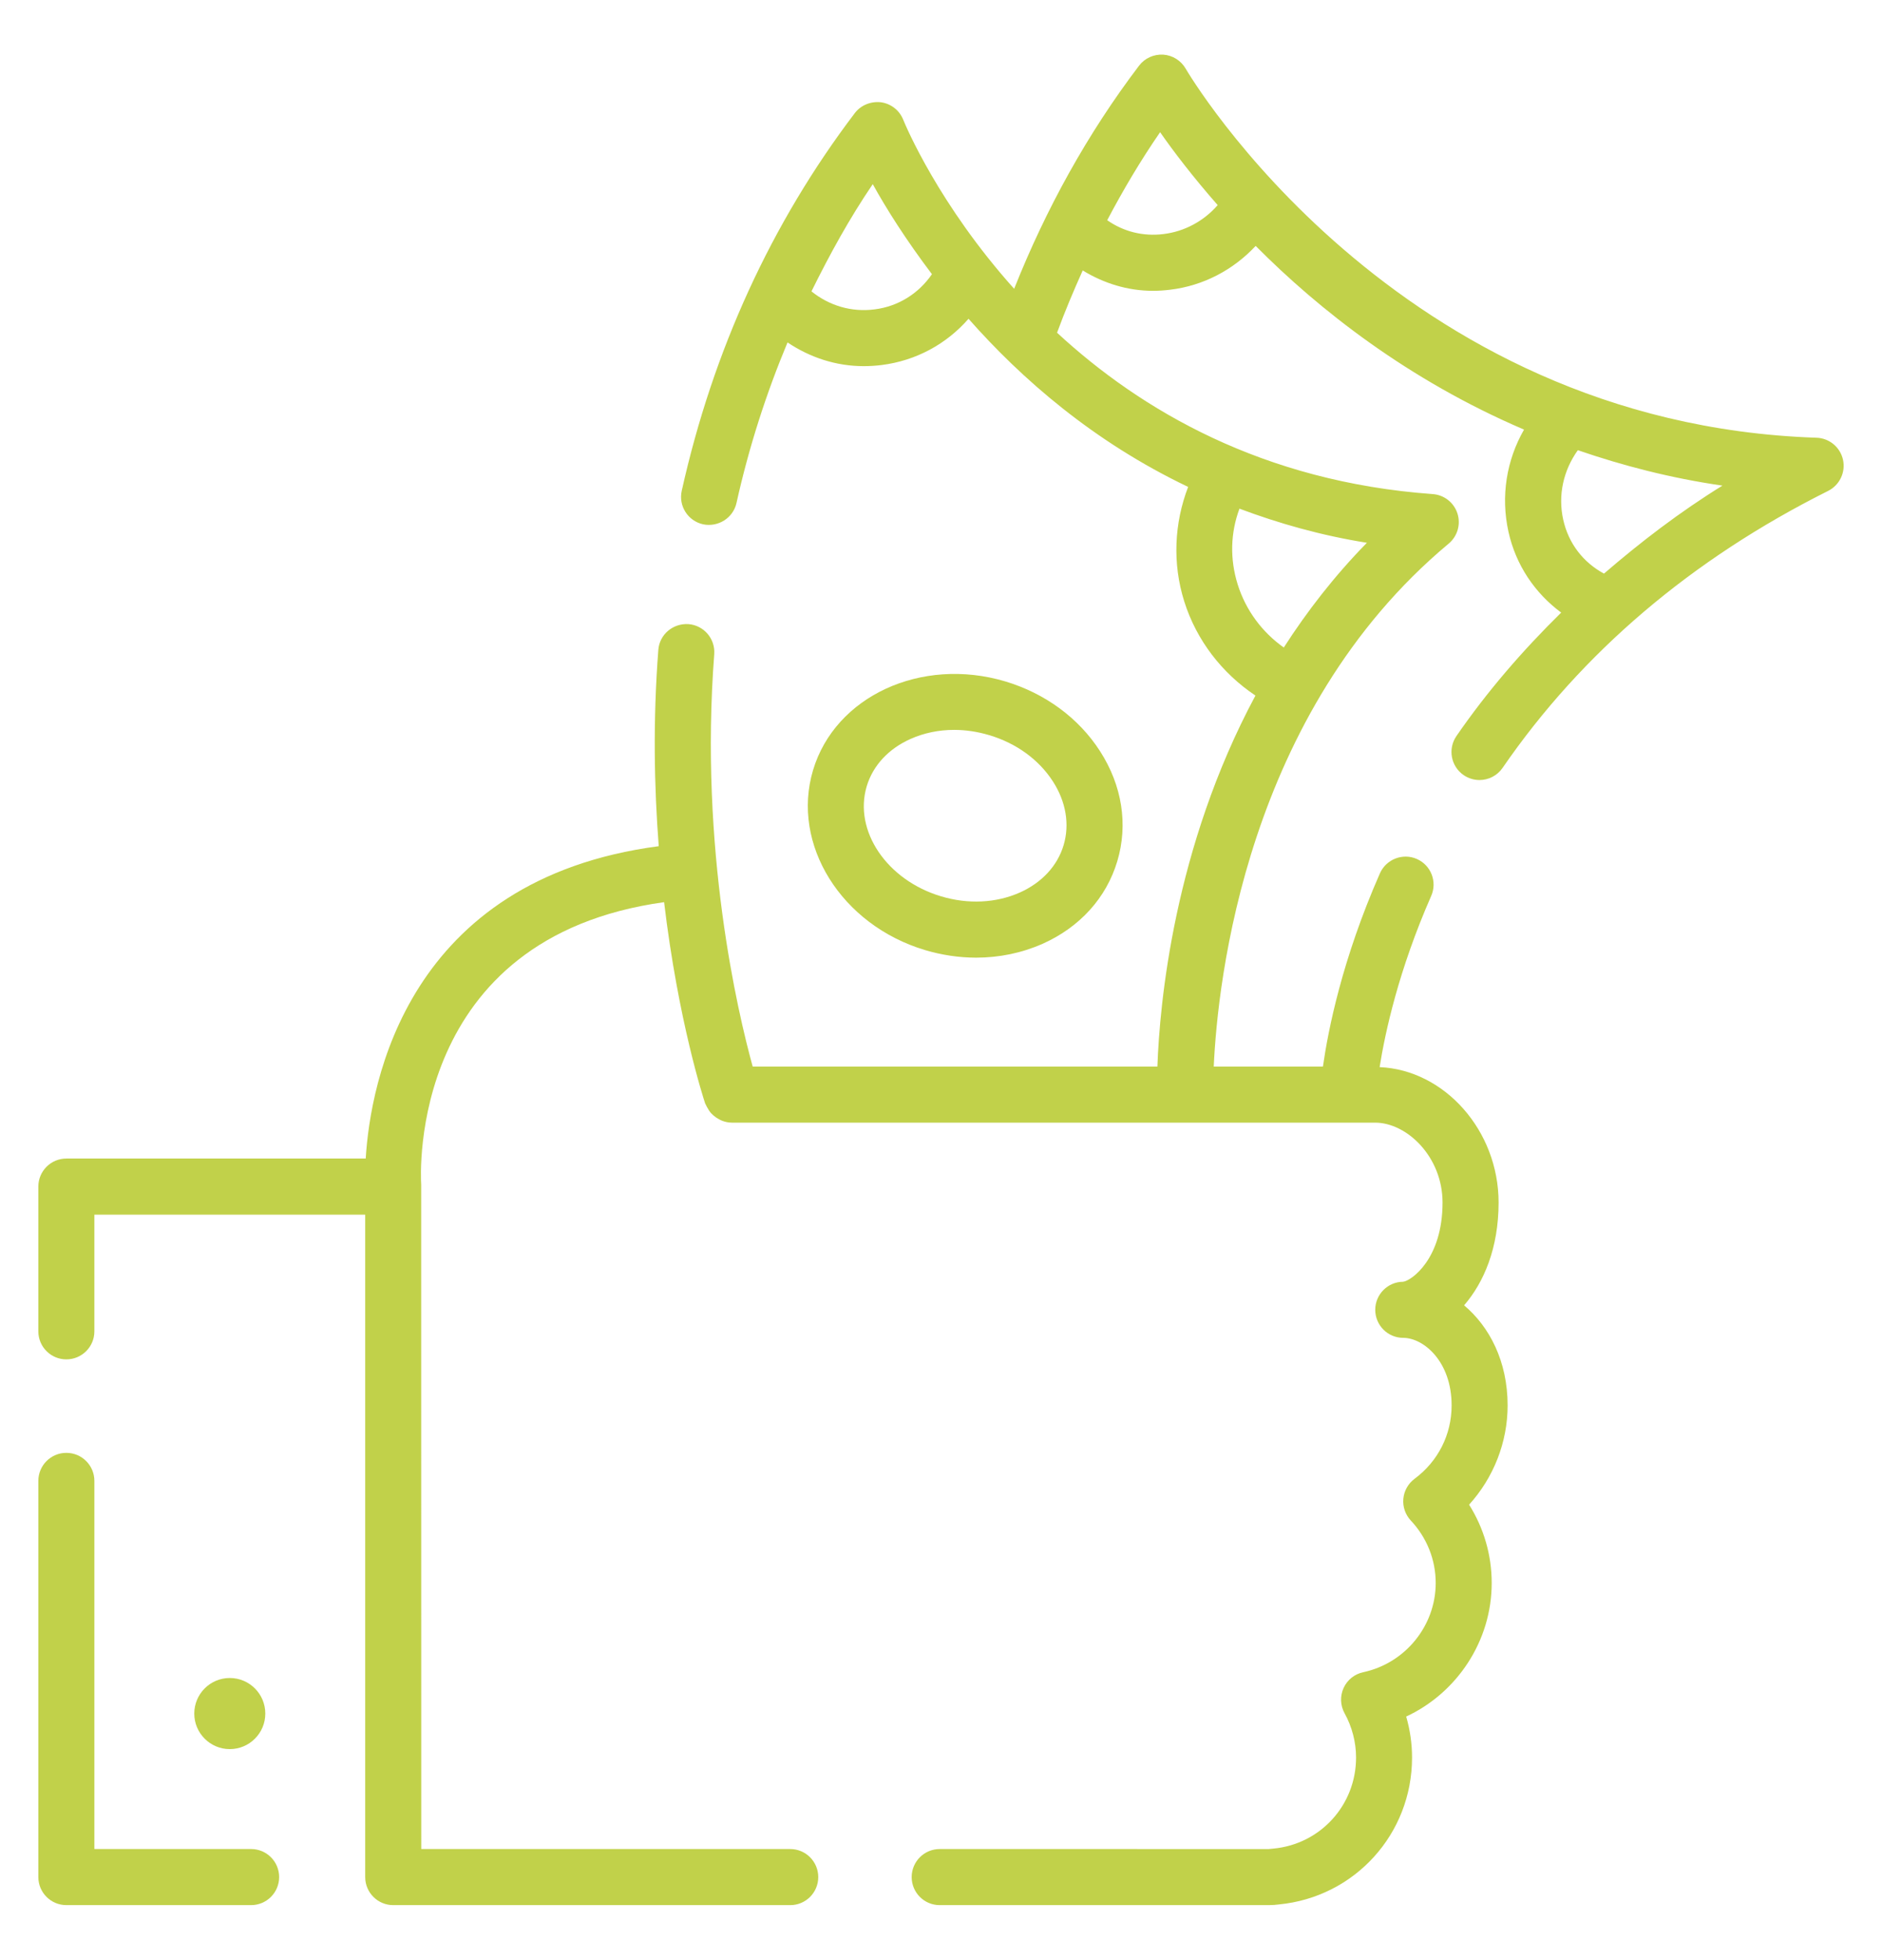 <?xml version="1.0" encoding="iso-8859-1"?>
<!-- Generator: Adobe Illustrator 23.0.1, SVG Export Plug-In . SVG Version: 6.00 Build 0)  -->
<svg version="1.1" xmlns="http://www.w3.org/2000/svg" xmlns:xlink="http://www.w3.org/1999/xlink" x="0px" y="0px"
	 viewBox="0 0 123 128" style="enable-background:new 0 0 123 128;" xml:space="preserve">
<g id="Layer_1">
	<g>
		<path style="fill:#C1D14A;" d="M120.452,30.032c-0.18-0.819-0.89-1.411-1.726-1.441C91.111,27.672,77.625,4.719,77.492,4.485
			c-0.307-0.531-0.861-0.878-1.473-0.917c-0.61-0.032-1.205,0.231-1.576,0.723c-3.369,4.436-6.079,9.34-8.162,14.572
			C61.376,13.395,59.204,8.25,59.027,7.81c-0.248-0.612-0.804-1.042-1.458-1.131c-0.647-0.071-1.301,0.182-1.702,0.708
			c-5.459,7.19-9.263,15.489-11.312,24.672c-0.219,0.989,0.403,1.965,1.392,2.186c0.974,0.204,1.965-0.401,2.186-1.389
			c0.814-3.654,1.94-7.151,3.337-10.49c1.466,0.984,3.172,1.549,4.975,1.549c0.394,0,0.789-0.024,1.183-0.074
			c2.253-0.285,4.237-1.377,5.671-3.02c3.453,3.91,8.139,8.017,14.353,10.982c-0.91,2.371-1.035,4.992-0.256,7.473
			c0.802,2.55,2.469,4.694,4.655,6.155c-5.336,9.938-6.263,20.133-6.408,24.233h-26.45c-0.974-3.534-3.492-14.181-2.513-26.933
			c0.076-1.011-0.679-1.889-1.687-1.967c-1.013-0.061-1.891,0.676-1.967,1.685c-0.357,4.638-0.27,8.962,0.027,12.82
			C26.59,57.437,24.202,70.753,23.902,75.671H4.336c-1.011,0-1.83,0.821-1.83,1.83v9.458c0,1.011,0.819,1.829,1.83,1.829
			c1.013,0,1.832-0.819,1.832-1.829v-7.623h17.7v43.267c0,1.011,0.821,1.832,1.832,1.832h25.948c1.011,0,1.83-0.821,1.83-1.832
			c0-1.01-0.819-1.832-1.83-1.832H27.532l-0.005-43.39c-0.044-0.681-0.816-16.148,15.876-18.455
			c0.922,7.741,2.572,12.814,2.683,13.146c0.01,0.03,0.03,0.049,0.04,0.074c0.027,0.069,0.064,0.128,0.098,0.192
			c0.072,0.133,0.15,0.256,0.246,0.366c0.052,0.057,0.103,0.106,0.16,0.155c0.113,0.098,0.233,0.177,0.364,0.246
			c0.061,0.032,0.121,0.069,0.189,0.093c0.204,0.079,0.418,0.128,0.642,0.128h42.045c2.083,0,4.409,2.233,4.409,5.218
			c0,3.684-2.029,5.1-2.574,5.174c-1.008,0.005-1.825,0.826-1.825,1.835c0.003,1.008,0.819,1.829,1.83,1.829
			c1.326,0.003,3.162,1.535,3.162,4.414c0,1.903-0.883,3.652-2.422,4.793c-0.418,0.31-0.686,0.787-0.733,1.303
			c-0.049,0.524,0.13,1.038,0.487,1.421c1.05,1.117,1.628,2.565,1.628,4.082c0,2.794-1.992,5.24-4.736,5.826
			c-0.566,0.12-1.042,0.499-1.283,1.028c-0.241,0.526-0.219,1.138,0.059,1.645c0.494,0.895,0.755,1.898,0.755,2.902
			c0,3.094-2.321,5.654-5.4,5.946c-0.022,0.005-0.283,0.027-0.307,0.029H61.415c-1.013,0-1.832,0.821-1.832,1.832
			c0,1.011,0.819,1.832,1.832,1.832h21.502c0.243,0,0.484-0.02,0.656-0.044c4.967-0.477,8.713-4.603,8.713-9.595
			c0-0.905-0.13-1.805-0.383-2.678c3.334-1.554,5.589-4.943,5.589-8.722c0-1.827-0.516-3.59-1.478-5.117
			c1.601-1.761,2.518-4.08,2.518-6.482c0-2.897-1.198-5.157-2.845-6.539c1.291-1.488,2.255-3.743,2.255-6.713
			c0-4.702-3.534-8.663-7.776-8.845c0.359-2.262,1.242-6.337,3.371-11.181c0.408-0.925-0.01-2.006-0.939-2.415
			c-0.915-0.403-2.002,0.012-2.412,0.939c-2.474,5.621-3.386,10.247-3.725,12.622h-7.136c0.253-5.55,2.11-23.116,15.357-34.16
			c0.573-0.48,0.799-1.257,0.57-1.967c-0.229-0.711-0.865-1.212-1.613-1.266c-11.117-0.804-19.082-5.484-24.554-10.54
			c0.507-1.382,1.077-2.734,1.677-4.067c1.377,0.841,2.936,1.33,4.588,1.33c0.374,0,0.745-0.024,1.121-0.071
			c2.176-0.258,4.134-1.298,5.594-2.862c4.126,4.153,9.954,8.754,17.54,11.998c-1.146,1.994-1.532,4.348-1.018,6.674
			c0.482,2.176,1.729,4.008,3.445,5.277c-2.533,2.491-4.847,5.162-6.848,8.068c-0.571,0.834-0.362,1.971,0.472,2.547
			c0.317,0.216,0.679,0.322,1.035,0.322c0.585,0,1.158-0.278,1.512-0.794c5.191-7.541,12.349-13.627,21.276-18.09
			C120.231,31.685,120.629,30.849,120.452,30.032z M57.168,20.206c-1.525,0.202-2.985-0.249-4.134-1.175
			c1.195-2.42,2.493-4.781,4.006-7.004c0.853,1.549,2.159,3.625,3.868,5.882C60.048,19.159,58.725,20.01,57.168,20.206z
			 M81.006,33.224c2.56,0.959,5.314,1.746,8.329,2.228c-2.127,2.169-3.912,4.48-5.432,6.841c-1.414-0.998-2.484-2.434-3.012-4.117
			C80.367,36.505,80.421,34.793,81.006,33.224z M76.037,15.288c-1.333,0.167-2.621-0.165-3.674-0.905
			c1.045-1.982,2.188-3.91,3.457-5.749c0.866,1.244,2.135,2.909,3.763,4.763C78.683,14.432,77.428,15.121,76.037,15.288z
			 M104.83,37.466c-1.35-0.73-2.316-1.955-2.665-3.526c-0.357-1.611,0.02-3.229,0.956-4.535c2.924,1.006,6.057,1.822,9.45,2.314
			C109.775,33.446,107.23,35.398,104.83,37.466z"/>
		<path style="fill:#C1D14A;" d="M16.412,120.77H6.168V96.726c0-1.013-0.819-1.832-1.832-1.832c-1.011,0-1.83,0.819-1.83,1.832
			v25.876c0,1.011,0.819,1.832,1.83,1.832h12.076c1.011,0,1.832-0.821,1.832-1.832C18.244,121.592,17.423,120.77,16.412,120.77z"/>
		<path style="fill:#C1D14A;" d="M17.339,111.923c0-1.283-1.038-2.324-2.321-2.324c-1.281,0-2.321,1.04-2.321,2.324
			c0,1.281,1.04,2.321,2.321,2.321C16.301,114.244,17.339,113.204,17.339,111.923z"/>
		<path style="fill:#C1D14A;" d="M63.798,62.55c1.508,0,2.983-0.305,4.333-0.902c2.44-1.085,4.175-3.003,4.891-5.398
			c0.716-2.395,0.315-4.947-1.131-7.191c-1.387-2.157-3.585-3.772-6.189-4.552c-5.486-1.633-11.122,0.964-12.566,5.802
			c-1.444,4.839,1.842,10.107,7.323,11.747C61.563,62.383,62.689,62.55,63.798,62.55z M56.645,51.356
			c0.406-1.352,1.424-2.453,2.872-3.095c0.873-0.389,1.842-0.588,2.838-0.588c0.757,0,1.535,0.116,2.297,0.344
			c1.77,0.526,3.246,1.601,4.161,3.021c0.858,1.33,1.104,2.808,0.701,4.163c-0.403,1.352-1.424,2.454-2.87,3.098
			c-1.547,0.686-3.371,0.775-5.137,0.246C57.958,57.487,55.779,54.26,56.645,51.356z"/>
	</g>
</g>
<g id="Layer_2" style="display:none;">
	<g style="display:inline;">
		<path style="fill:#C1D14A;" d="M86.311,32.863c-0.528,0.154-1.041,0.304-1.543,0.44c-0.874,0.247-1.384,1.149-1.14,2.021
			c0.202,0.726,0.861,1.197,1.578,1.197c0.145,0,0.293-0.018,0.44-0.057c0.519-0.145,1.045-0.295,1.591-0.458
			c0.867-0.255,1.365-1.167,1.109-2.034C88.091,33.1,87.173,32.603,86.311,32.863z"/>
		<path style="fill:#C1D14A;" d="M80.044,36.076c-0.108-0.898-0.933-1.536-1.818-1.435c-1.032,0.119-2.131,0.207-3.348,0.264
			c-0.904,0.044-1.602,0.81-1.56,1.717c0.042,0.876,0.766,1.563,1.635,1.563c0.027,0,0.053-0.004,0.079-0.004
			c1.299-0.057,2.474-0.154,3.572-0.286C79.505,37.789,80.147,36.979,80.044,36.076z"/>
		<path style="fill:#C1D14A;" d="M68.02,38.185c0.872,0,1.596-0.687,1.635-1.563c0.044-0.907-0.656-1.673-1.563-1.713
			c-1.213-0.057-2.313-0.145-3.339-0.268c-0.909-0.097-1.715,0.541-1.82,1.439c-0.105,0.898,0.537,1.713,1.436,1.818
			c1.099,0.128,2.275,0.224,3.576,0.282C67.969,38.185,67.995,38.185,68.02,38.185z"/>
		<path style="fill:#C1D14A;" d="M58.181,33.303c-0.501-0.136-1.016-0.286-1.543-0.44c-0.864-0.26-1.777,0.238-2.036,1.109
			c-0.256,0.867,0.241,1.778,1.111,2.034c0.544,0.163,1.071,0.313,1.59,0.458c0.146,0.04,0.294,0.057,0.439,0.057
			c0.72,0,1.377-0.471,1.579-1.197C59.564,34.452,59.055,33.549,58.181,33.303z"/>
		<path style="fill:#C1D14A;" d="M46.766,32.405c0.427,0.361,0.931,0.783,1.217,1.083c-0.489,0.586-1.584,1.629-2.57,2.571
			c-1.007,0.959-2.186,2.086-3.449,3.372c-0.632,0.647-0.621,1.686,0.025,2.32c0.318,0.313,0.732,0.467,1.147,0.467
			c0.425,0,0.85-0.163,1.171-0.493c1.231-1.259,2.385-2.355,3.366-3.293c2.516-2.399,3.667-3.491,3.745-4.772
			c0.095-1.545-1.127-2.571-2.541-3.76c-2.404-2.025-6-5.054-6.2-11.991c2.636-2.764,6.768-2.597,9.266,0.431
			c1.944,2.36,4.554,3.654,7.353,3.654c2.796,0,5.407-1.294,7.35-3.654c2.626-3.178,7.03-3.178,9.656,0
			c2.976,3.61,7.607,4.662,11.527,2.615c0.804-0.418,1.112-1.409,0.691-2.214c-0.416-0.797-1.404-1.109-2.21-0.691
			c-2.551,1.33-5.483,0.625-7.481-1.796c-1.944-2.355-4.556-3.654-7.356-3.654c-2.798,0-5.41,1.298-7.354,3.654
			c-2.624,3.178-7.032,3.174-9.65,0c-1.944-2.355-4.555-3.654-7.35-3.654c-2.799,0-5.409,1.298-7.354,3.654
			c-0.243,0.295-0.375,0.665-0.375,1.043C39.39,26.198,44.188,30.239,46.766,32.405z"/>
		<path style="fill:#C1D14A;" d="M93.55,16.363c2.316-1.012,4.845-0.423,6.722,1.545c-0.202,6.938-3.797,9.967-6.2,11.991
			c-1.415,1.189-2.637,2.214-2.542,3.76c0.079,1.281,1.228,2.377,3.751,4.781c5.954,5.674,17.036,16.235,17.036,32.558
			c0,3.636-0.603,6.938-1.787,9.817c-0.346,0.841,0.053,1.796,0.891,2.139c0.203,0.088,0.414,0.128,0.623,0.128
			c0.645,0,1.257-0.383,1.516-1.017c1.349-3.28,2.034-7.004,2.034-11.067c0-17.727-12.192-29.349-18.051-34.931
			c-0.991-0.947-2.089-1.99-2.578-2.58c0.286-0.299,0.79-0.722,1.217-1.083c2.577-2.166,7.376-6.207,7.376-15.108
			c0-0.378-0.132-0.748-0.376-1.043c-2.831-3.434-7.132-4.569-10.95-2.892c-0.828,0.366-1.206,1.334-0.841,2.161
			C91.754,16.355,92.731,16.729,93.55,16.363z"/>
		<path style="fill:#C1D14A;" d="M71.464,78.817c0.905,0,1.637-0.735,1.637-1.642V75.59c3.511-0.696,6.154-3.588,6.154-7.048
			c0-3.487-2.047-7.211-7.792-7.211c-2.983,0-4.495-1.325-4.495-3.931c0-2.17,2.016-3.936,4.495-3.936
			c1.873,0,3.568,1.039,4.217,2.58c0.354,0.836,1.318,1.224,2.146,0.876c0.834-0.352,1.226-1.312,0.876-2.148
			c-0.968-2.298-3.082-3.909-5.602-4.407v-1.602c0-0.907-0.733-1.642-1.637-1.642c-0.905,0-1.64,0.735-1.64,1.642v1.594
			c-3.5,0.7-6.132,3.588-6.132,7.043c0,3.482,2.04,7.206,7.772,7.206c2.993,0,4.514,1.325,4.514,3.936
			c0,2.166-2.016,3.931-4.495,3.931c-1.873,0-3.568-1.039-4.217-2.58c-0.352-0.836-1.321-1.224-2.146-0.876
			c-0.835,0.352-1.226,1.312-0.876,2.148c0.964,2.294,3.068,3.9,5.58,4.402v1.607C69.824,78.082,70.56,78.817,71.464,78.817z"/>
		<path style="fill:#C1D14A;" d="M113.586,87.907c-2.232-1.889-5.186-0.643-10.552,1.607c-4.354,1.822-10.585,4.415-19.233,6.537
			c0.178-0.528,0.269-1.039,0.299-1.505c0.196-2.941-0.508-5.243-2.089-6.85c-2.254-2.28-5.43-2.135-5.505-2.135
			c-14.977,0.163-17.448-1.316-20.362-3.046c-0.753-0.449-1.532-0.911-2.536-1.374c-0.818-0.379-1.793-0.022-2.175,0.801
			c-0.38,0.819-0.021,1.796,0.8,2.175c0.867,0.401,1.561,0.815,2.237,1.219c3.34,1.981,6.253,3.689,22.141,3.5
			c0.022,0,1.869-0.048,3.066,1.167c0.894,0.907,1.283,2.359,1.153,4.323c-0.033,0.484-0.134,1.955-3.092,3.09l0,0
			c-3.042,1.171-9.736,2.148-24.365,0.181c-0.89-0.132-1.722,0.511-1.842,1.409c-0.121,0.898,0.508,1.721,1.406,1.84
			c5.721,0.77,10.67,1.153,14.826,1.153c4.682,0,8.34-0.493,10.97-1.466c12.051-2.329,20.186-5.74,25.568-7.994
			c3.33-1.396,6.473-2.716,7.162-2.126c0.792,0.669,0.865,1.18,0.85,1.506c-0.062,1.268-1.759,2.835-2.657,3.456
			c-7.277,5.714-15.573,10.028-24.663,12.823c-0.865,0.264-1.351,1.184-1.085,2.047c0.218,0.704,0.865,1.158,1.567,1.158
			c0.158,0,0.321-0.022,0.482-0.075c9.473-2.914,18.128-7.413,25.636-13.308c0.389-0.268,3.828-2.703,3.993-5.925
			C115.642,91.007,115.343,89.4,113.586,87.907z"/>
		<path style="fill:#C1D14A;" d="M76.927,110.244c-20.238,4.094-38.886,0.586-48.203-1.875c-2.032-0.537-3.443-2.386-3.433-4.49
			v-5.225c0-0.907-0.734-1.642-1.639-1.642s-1.64,0.735-1.64,1.642v8.492c0,0.749-0.605,1.356-1.353,1.356h-8.623
			c-0.747,0-1.354-0.607-1.354-1.356V82.449c0-0.744,0.606-1.351,1.354-1.351h8.623c0.747,0,1.353,0.607,1.353,1.351v7.462
			c0,0.902,0.735,1.638,1.64,1.638s1.639-0.735,1.639-1.638v-4.279c0.024-1.228,0.515-2.373,1.4-3.231
			c0.897-0.872,2.083-1.321,3.319-1.303c5.81,0.15,10.395,0.462,14.021,0.96c0.882,0.105,1.722-0.506,1.845-1.404
			c0.122-0.894-0.505-1.721-1.402-1.844c-3.441-0.471-7.742-0.775-13.011-0.938c-0.541-2.122-0.832-4.42-0.832-6.872
			c0-8.122,2.851-15.975,8.477-23.332c0.55-0.722,0.412-1.747-0.307-2.298c-0.72-0.555-1.749-0.414-2.297,0.304
			c-6.073,7.946-9.152,16.464-9.152,25.326c0,2.487,0.264,4.847,0.77,7.052c-1.325,0.313-2.558,0.938-3.582,1.889
			c-0.827-1.272-2.254-2.122-3.882-2.122h-8.623c-2.555,0-4.632,2.078-4.632,4.631v24.696c0,2.553,2.077,4.631,4.632,4.631h8.623
			c1.618,0,3.04-0.836,3.869-2.095c0.928,0.867,2.069,1.519,3.359,1.858c6.403,1.69,17.091,3.865,29.704,3.865
			c6.282,0,13.04-0.542,19.985-1.946c0.887-0.181,1.461-1.048,1.283-1.933C78.677,110.636,77.797,110.059,76.927,110.244z"/>
		<path style="fill:#C1D14A;" d="M14.532,102.659c0,1.004,0.813,1.814,1.817,1.814c1.004,0,1.817-0.81,1.817-1.814
			s-0.813-1.818-1.817-1.818C15.345,100.841,14.532,101.655,14.532,102.659z"/>
	</g>
</g>
<g id="Layer_3" style="display:none;">
	<g style="display:inline;">
		<path style="fill:#C1D14A;" d="M116.706,92.024c-1.085-0.924-2.354-1.12-3.945-0.849c-0.098-1.544-0.574-2.986-1.47-4.101
			c-1.255-1.558-3.208-2.431-5.361-2.379c-2.429,0.032-5.319,1.148-8.977,2.552c-3.658,1.409-8.205,3.131-13.846,4.437
			c-2.387-2.291-5.637-2.146-5.7-2.151c-15.832,0.187-18.491-1.395-21.58-3.229c-0.798-0.471-1.626-0.966-2.688-1.456
			c-0.87-0.401-1.901-0.023-2.307,0.849c-0.401,0.868-0.023,1.904,0.847,2.305c0.922,0.425,1.657,0.863,2.375,1.292
			c3.539,2.1,6.609,3.91,23.453,3.71c0.012,0.005,2.007-0.056,3.283,1.255c0.933,0.966,1.339,2.496,1.199,4.563
			c-0.033,0.513-0.135,2.072-3.273,3.276c-3.22,1.241-10.312,2.277-25.826,0.196c-0.952-0.135-1.827,0.537-1.953,1.489
			c-0.128,0.952,0.539,1.824,1.491,1.955c6.063,0.812,11.308,1.218,15.715,1.218c4.962,0,8.84-0.522,11.628-1.554
			c12.776-2.468,21.394-6.08,27.1-8.473c3.525-1.479,6.854-2.874,7.589-2.254c0.842,0.714,0.917,1.25,0.901,1.596
			c-0.065,1.344-1.867,3.005-2.814,3.667c-7.715,6.052-16.51,10.625-26.143,13.587c-0.914,0.28-1.432,1.255-1.148,2.17
			c0.229,0.747,0.917,1.227,1.659,1.227c0.17,0,0.341-0.023,0.513-0.075c10.039-3.089,19.212-7.857,27.172-14.11
			c0.413-0.285,4.052-2.865,4.23-6.28C118.889,95.304,118.57,93.601,116.706,92.024z M105.526,93.722
			c-4.622,1.937-11.24,4.689-20.432,6.943c0.205-0.565,0.331-1.11,0.364-1.61c0.105-1.596-0.044-3.005-0.434-4.237
			c5.357-1.32,9.652-2.972,13.177-4.33c3.334-1.283,5.968-2.296,7.771-2.319c1.173,0.033,2.025,0.35,2.61,1.083
			c0.588,0.728,0.842,1.782,0.756,2.916C108.209,92.598,106.947,93.125,105.526,93.722z"/>
		<path style="fill:#C1D14A;" d="M77.852,115.694c-21.452,4.344-41.217,0.621-51.09-1.988c-2.151-0.569-3.649-2.524-3.639-4.759
			v-5.539c0-0.961-0.779-1.736-1.738-1.736c-0.959,0-1.738,0.775-1.738,1.736v9.001c0,0.793-0.641,1.437-1.432,1.437H9.073
			c-0.788,0-1.432-0.644-1.432-1.437V86.233c0-0.789,0.644-1.432,1.432-1.432h9.141c0.791,0,1.432,0.644,1.432,1.432v7.909
			c0,0.957,0.779,1.736,1.738,1.736c0.959,0,1.738-0.779,1.738-1.736v-4.409c0-0.019,0.009-0.032,0.009-0.051
			c0.005-1.33,0.539-2.571,1.493-3.499c0.952-0.924,2.163-1.39,3.52-1.381c6.154,0.159,11.014,0.49,14.859,1.017
			c0.959,0.121,1.827-0.537,1.957-1.489c0.128-0.947-0.537-1.824-1.486-1.955c-3.973-0.541-8.959-0.886-15.241-1.045
			c-2.216-0.065-4.29,0.751-5.9,2.259c-0.875-1.358-2.389-2.263-4.12-2.263H9.073c-2.706,0-4.909,2.202-4.909,4.909v26.176
			c0,2.706,2.202,4.913,4.909,4.913h9.141c1.715,0,3.222-0.891,4.099-2.226c0.984,0.919,2.195,1.61,3.562,1.969
			c6.787,1.792,18.113,4.097,31.481,4.097c6.658,0,13.825-0.569,21.186-2.062c0.938-0.191,1.547-1.11,1.356-2.048
			C79.709,116.109,78.799,115.503,77.852,115.694z"/>
		<path style="fill:#C1D14A;" d="M11.719,107.655c0,1.064,0.861,1.927,1.925,1.927s1.927-0.863,1.927-1.927
			s-0.863-1.927-1.927-1.927S11.719,106.591,11.719,107.655z"/>
		<path style="fill:#C1D14A;" d="M59.533,59.432c0,1.003,0.089,1.983,0.215,2.949c-3.455,2.949-7.811,4.577-12.379,4.577
			c-5.809,0-11.233-2.594-14.885-7.12c-0.604-0.751-1.696-0.863-2.442-0.261c-0.749,0.602-0.866,1.694-0.264,2.44
			c4.314,5.352,10.725,8.417,17.591,8.417c4.78,0,9.362-1.512,13.186-4.279c2.87,9.183,11.453,15.864,21.566,15.864
			c12.454,0,22.586-10.135,22.586-22.588c0-1.236-0.1-2.478-0.299-3.695c-0.156-0.947-1.043-1.591-1.997-1.433
			c-0.947,0.154-1.589,1.05-1.432,1.997c0.168,1.027,0.254,2.081,0.254,3.131c0,10.54-8.574,19.112-19.112,19.112
			c-10.538,0-19.112-8.571-19.112-19.112c0-10.536,8.574-19.112,19.112-19.112c6.112,0,11.709,2.818,15.358,7.736
			c0.571,0.775,1.661,0.933,2.431,0.359c0.77-0.569,0.931-1.661,0.359-2.431c-4.246-5.72-11.033-9.14-18.148-9.14
			C69.666,36.844,59.533,46.978,59.533,59.432z"/>
		<path style="fill:#C1D14A;" d="M27.198,54.892c0.147,0,0.294-0.019,0.443-0.06c0.929-0.243,1.481-1.194,1.239-2.119
			c-0.413-1.577-0.623-3.215-0.623-4.867c0-10.536,8.574-19.112,19.112-19.112c6.402,0,12.348,3.187,15.909,8.52
			c0.532,0.793,1.61,1.008,2.41,0.481c0.798-0.532,1.012-1.614,0.48-2.412c-4.206-6.299-11.236-10.06-18.799-10.06
			c-12.456,0-22.588,10.13-22.588,22.583c0,1.95,0.247,3.882,0.737,5.749C25.724,54.374,26.428,54.892,27.198,54.892z"/>
		<path style="fill:#C1D14A;" d="M47.367,32.211c-0.959,0-1.738,0.779-1.738,1.74v1.456c-3.427,0.737-5.998,3.583-5.998,6.99
			c0,3.476,2.034,7.19,7.736,7.19c2.842,0,4.283,1.251,4.283,3.714c0,2.048-1.913,3.71-4.262,3.71c-1.78,0-3.39-0.98-4.003-2.44
			c-0.371-0.882-1.39-1.297-2.275-0.929c-0.884,0.373-1.302,1.39-0.929,2.277c0.947,2.254,2.996,3.84,5.448,4.363v1.465
			c0,0.961,0.779,1.74,1.738,1.74c0.959,0,1.738-0.779,1.738-1.74v-1.451c3.439-0.728,6.019-3.583,6.019-6.994
			c0-3.476-2.037-7.19-7.757-7.19c-2.828,0-4.26-1.251-4.26-3.714c0-2.048,1.911-3.71,4.26-3.71c1.78,0,3.39,0.98,4.003,2.44
			c0.373,0.882,1.386,1.302,2.277,0.929c0.884-0.373,1.3-1.395,0.929-2.277c-0.952-2.258-3.01-3.85-5.471-4.368v-1.46
			C49.105,32.99,48.326,32.211,47.367,32.211z"/>
		<path style="fill:#C1D14A;" d="M82.119,75.068c0.959,0,1.738-0.775,1.738-1.736v-1.451c3.439-0.733,6.019-3.583,6.019-6.999
			c0-3.471-2.037-7.186-7.757-7.186c-2.828,0-4.26-1.251-4.26-3.714c0-2.048,1.911-3.714,4.26-3.714c1.782,0,3.39,0.98,4.003,2.44
			c0.373,0.887,1.39,1.307,2.277,0.929c0.884-0.373,1.3-1.391,0.929-2.272c-0.952-2.263-3.01-3.849-5.471-4.372v-1.46
			c0-0.957-0.779-1.736-1.738-1.736c-0.959,0-1.738,0.779-1.738,1.736v1.46c-3.427,0.737-5.998,3.583-5.998,6.99
			c0,3.476,2.034,7.19,7.736,7.19c2.842,0,4.283,1.246,4.283,3.71c0,2.048-1.913,3.714-4.262,3.714c-1.78,0-3.39-0.98-4.003-2.44
			c-0.371-0.887-1.39-1.302-2.275-0.929c-0.884,0.373-1.302,1.39-0.929,2.272c0.947,2.254,2.996,3.84,5.448,4.367v1.465
			C80.381,74.293,81.16,75.068,82.119,75.068z"/>
		<path style="fill:#C1D14A;" d="M82.119,30.797c0.959,0,1.738-0.779,1.738-1.736v-9.192c0-0.961-0.779-1.736-1.738-1.736
			c-0.959,0-1.738,0.775-1.738,1.736v9.192C80.381,30.018,81.16,30.797,82.119,30.797z"/>
		<path style="fill:#C1D14A;" d="M93.705,32.897c0.959,0,1.736-0.775,1.736-1.736v-9.192c0-0.961-0.777-1.736-1.736-1.736
			c-0.961,0-1.738,0.775-1.738,1.736v9.192C91.967,32.122,92.744,32.897,93.705,32.897z"/>
		<path style="fill:#C1D14A;" d="M47.376,19.505c0.961,0,1.738-0.779,1.738-1.74V8.577c0-0.961-0.777-1.74-1.738-1.74
			c-0.959,0-1.736,0.779-1.736,1.74v9.187C45.641,18.726,46.418,19.505,47.376,19.505z"/>
		<path style="fill:#C1D14A;" d="M35.793,21.605c0.959,0,1.738-0.779,1.738-1.736v-9.192c0-0.961-0.779-1.74-1.738-1.74
			c-0.959,0-1.738,0.779-1.738,1.74v9.192C34.055,20.826,34.834,21.605,35.793,21.605z"/>
		<path style="fill:#C1D14A;" d="M58.962,23.705c0.959,0,1.738-0.775,1.738-1.736v-9.192c0-0.957-0.779-1.736-1.738-1.736
			c-0.959,0-1.738,0.779-1.738,1.736v9.192C57.224,22.93,58.003,23.705,58.962,23.705z"/>
	</g>
</g>
<g id="Layer_4" style="display:none;">
	<g style="display:inline;">
		<path style="fill:#C1D14A;" d="M110.358,37.915H81.855c-0.913,0-1.653,0.742-1.653,1.655c0,0.913,0.741,1.655,1.653,1.655h12.687
			c0.773,7.452,6.711,13.391,14.163,14.164v17.26c-5.107,0.524-9.574,3.416-12.109,7.823l-5.425-5.424
			c-0.473-0.475-1.184-0.613-1.802-0.36c-0.619,0.258-1.021,0.859-1.021,1.528v10.561H47.184c-0.913,0-1.654,0.74-1.654,1.655
			c0,0.913,0.741,1.652,1.654,1.652h42.817c0.913,0,1.655-0.74,1.655-1.652v-8.223l16.364,16.365l-16.364,16.365v-8.223
			c0-0.911-0.742-1.652-1.655-1.652H71.677c-0.913,0-1.655,0.742-1.655,1.652c0,0.915,0.742,1.655,1.655,1.655h16.67v10.561
			c0,0.669,0.402,1.273,1.021,1.528c0.204,0.084,0.42,0.124,0.633,0.124c0.431,0,0.853-0.169,1.169-0.484l20.358-20.359
			c0.646-0.644,0.646-1.692,0-2.336L99.051,82.928c1.858-3.834,5.453-6.428,9.654-6.97v8.4c0,0.913,0.741,1.652,1.654,1.652
			c0.913,0,1.655-0.74,1.655-1.652V39.57C112.013,38.657,111.271,37.915,110.358,37.915z M108.705,52.046
			c-5.623-0.742-10.077-5.197-10.82-10.821h10.82V52.046z"/>
		<path style="fill:#C1D14A;" d="M90.016,71.762c3.669,0,6.654-2.985,6.654-6.654v-2.214c0-3.669-2.985-6.654-6.654-6.654H87.8
			c-3.668,0-6.653,2.985-6.653,6.654v2.214c0,3.669,2.985,6.654,6.653,6.654H90.016z M84.455,65.108v-2.214
			c0-1.846,1.502-3.347,3.345-3.347h2.217c1.846,0,3.346,1.501,3.346,3.347v2.214c0,1.846-1.5,3.347-3.346,3.347H87.8
			C85.956,68.455,84.455,66.954,84.455,65.108z"/>
		<path style="fill:#C1D14A;" d="M32.982,56.239c-3.668,0-6.653,2.985-6.653,6.654v2.214c0,3.669,2.985,6.654,6.653,6.654h2.215
			c3.67,0,6.656-2.985,6.656-6.654v-2.214c0-3.669-2.985-6.654-6.656-6.654H32.982z M38.545,62.894v2.214
			c0,1.846-1.502,3.347-3.347,3.347h-2.215c-1.845,0-3.345-1.502-3.345-3.347v-2.214c0-1.846,1.5-3.347,3.345-3.347h2.215
			C37.043,59.546,38.545,61.048,38.545,62.894z"/>
		<path style="fill:#C1D14A;" d="M61.488,81.506c0.913,0,1.653-0.742,1.653-1.653v-1.919c3.907-0.706,6.867-3.896,6.867-7.718
			c0-3.805-2.238-7.869-8.52-7.869c-4.287,0-5.186-2.483-5.186-4.562c0-2.517,2.326-4.562,5.186-4.562
			c2.16,0,4.118,1.199,4.866,2.985c0.353,0.842,1.325,1.235,2.168,0.884c0.842-0.355,1.236-1.324,0.883-2.168
			c-1.074-2.554-3.444-4.333-6.263-4.844v-1.93c0-0.915-0.741-1.655-1.653-1.655c-0.914,0-1.655,0.74-1.655,1.655v1.919
			c-3.895,0.715-6.841,3.9-6.841,7.716c0,3.802,2.232,7.869,8.496,7.869c4.307,0,5.212,2.481,5.212,4.562
			c0,2.516-2.327,4.56-5.186,4.56c-2.16,0-4.118-1.2-4.87-2.985c-0.358-0.844-1.336-1.233-2.167-0.882
			c-0.843,0.355-1.236,1.326-0.883,2.165c1.072,2.55,3.431,4.322,6.239,4.84v1.939C59.833,80.765,60.573,81.506,61.488,81.506z"/>
		<path style="fill:#C1D14A;" d="M12.641,90.084h24.363c0.914,0,1.655-0.74,1.655-1.652c0-0.915-0.741-1.655-1.655-1.655h-8.547
			c-0.773-7.452-6.711-13.391-14.163-14.164V55.351c5.107-0.522,9.573-3.414,12.111-7.823l5.424,5.426
			c0.317,0.318,0.738,0.484,1.169,0.484c0.213,0,0.429-0.042,0.633-0.124c0.619-0.255,1.022-0.859,1.022-1.53V41.225h37.021
			c0.913,0,1.653-0.742,1.653-1.655c0-0.913-0.741-1.655-1.653-1.655H32.999c-0.913,0-1.654,0.742-1.654,1.655v8.22L14.98,31.427
			l16.365-16.365v8.221c0,0.913,0.741,1.654,1.654,1.654s1.655-0.741,1.655-1.654V11.069c0-0.67-0.403-1.273-1.022-1.529
			c-0.618-0.255-1.328-0.113-1.802,0.36L11.472,30.257c-0.646,0.646-0.646,1.694,0,2.34l12.477,12.477
			c-1.859,3.831-5.454,6.426-9.654,6.97v-8.4c0-0.913-0.741-1.655-1.654-1.655c-0.913,0-1.654,0.742-1.654,1.655v44.788
			C10.987,89.345,11.728,90.084,12.641,90.084z M14.295,75.954c5.623,0.744,10.078,5.202,10.82,10.823h-10.82V75.954z"/>
		<path style="fill:#C1D14A;" d="M43.178,24.937h67.18c0.913,0,1.655-0.741,1.655-1.654c0-0.914-0.742-1.655-1.655-1.655h-67.18
			c-0.914,0-1.655,0.741-1.655,1.655C41.523,24.196,42.264,24.937,43.178,24.937z"/>
		<path style="fill:#C1D14A;" d="M61.495,103.064H12.641c-0.913,0-1.654,0.742-1.654,1.652c0,0.915,0.741,1.655,1.654,1.655h48.854
			c0.914,0,1.655-0.74,1.655-1.655C63.15,103.806,62.409,103.064,61.495,103.064z"/>
	</g>
</g>
</svg>
